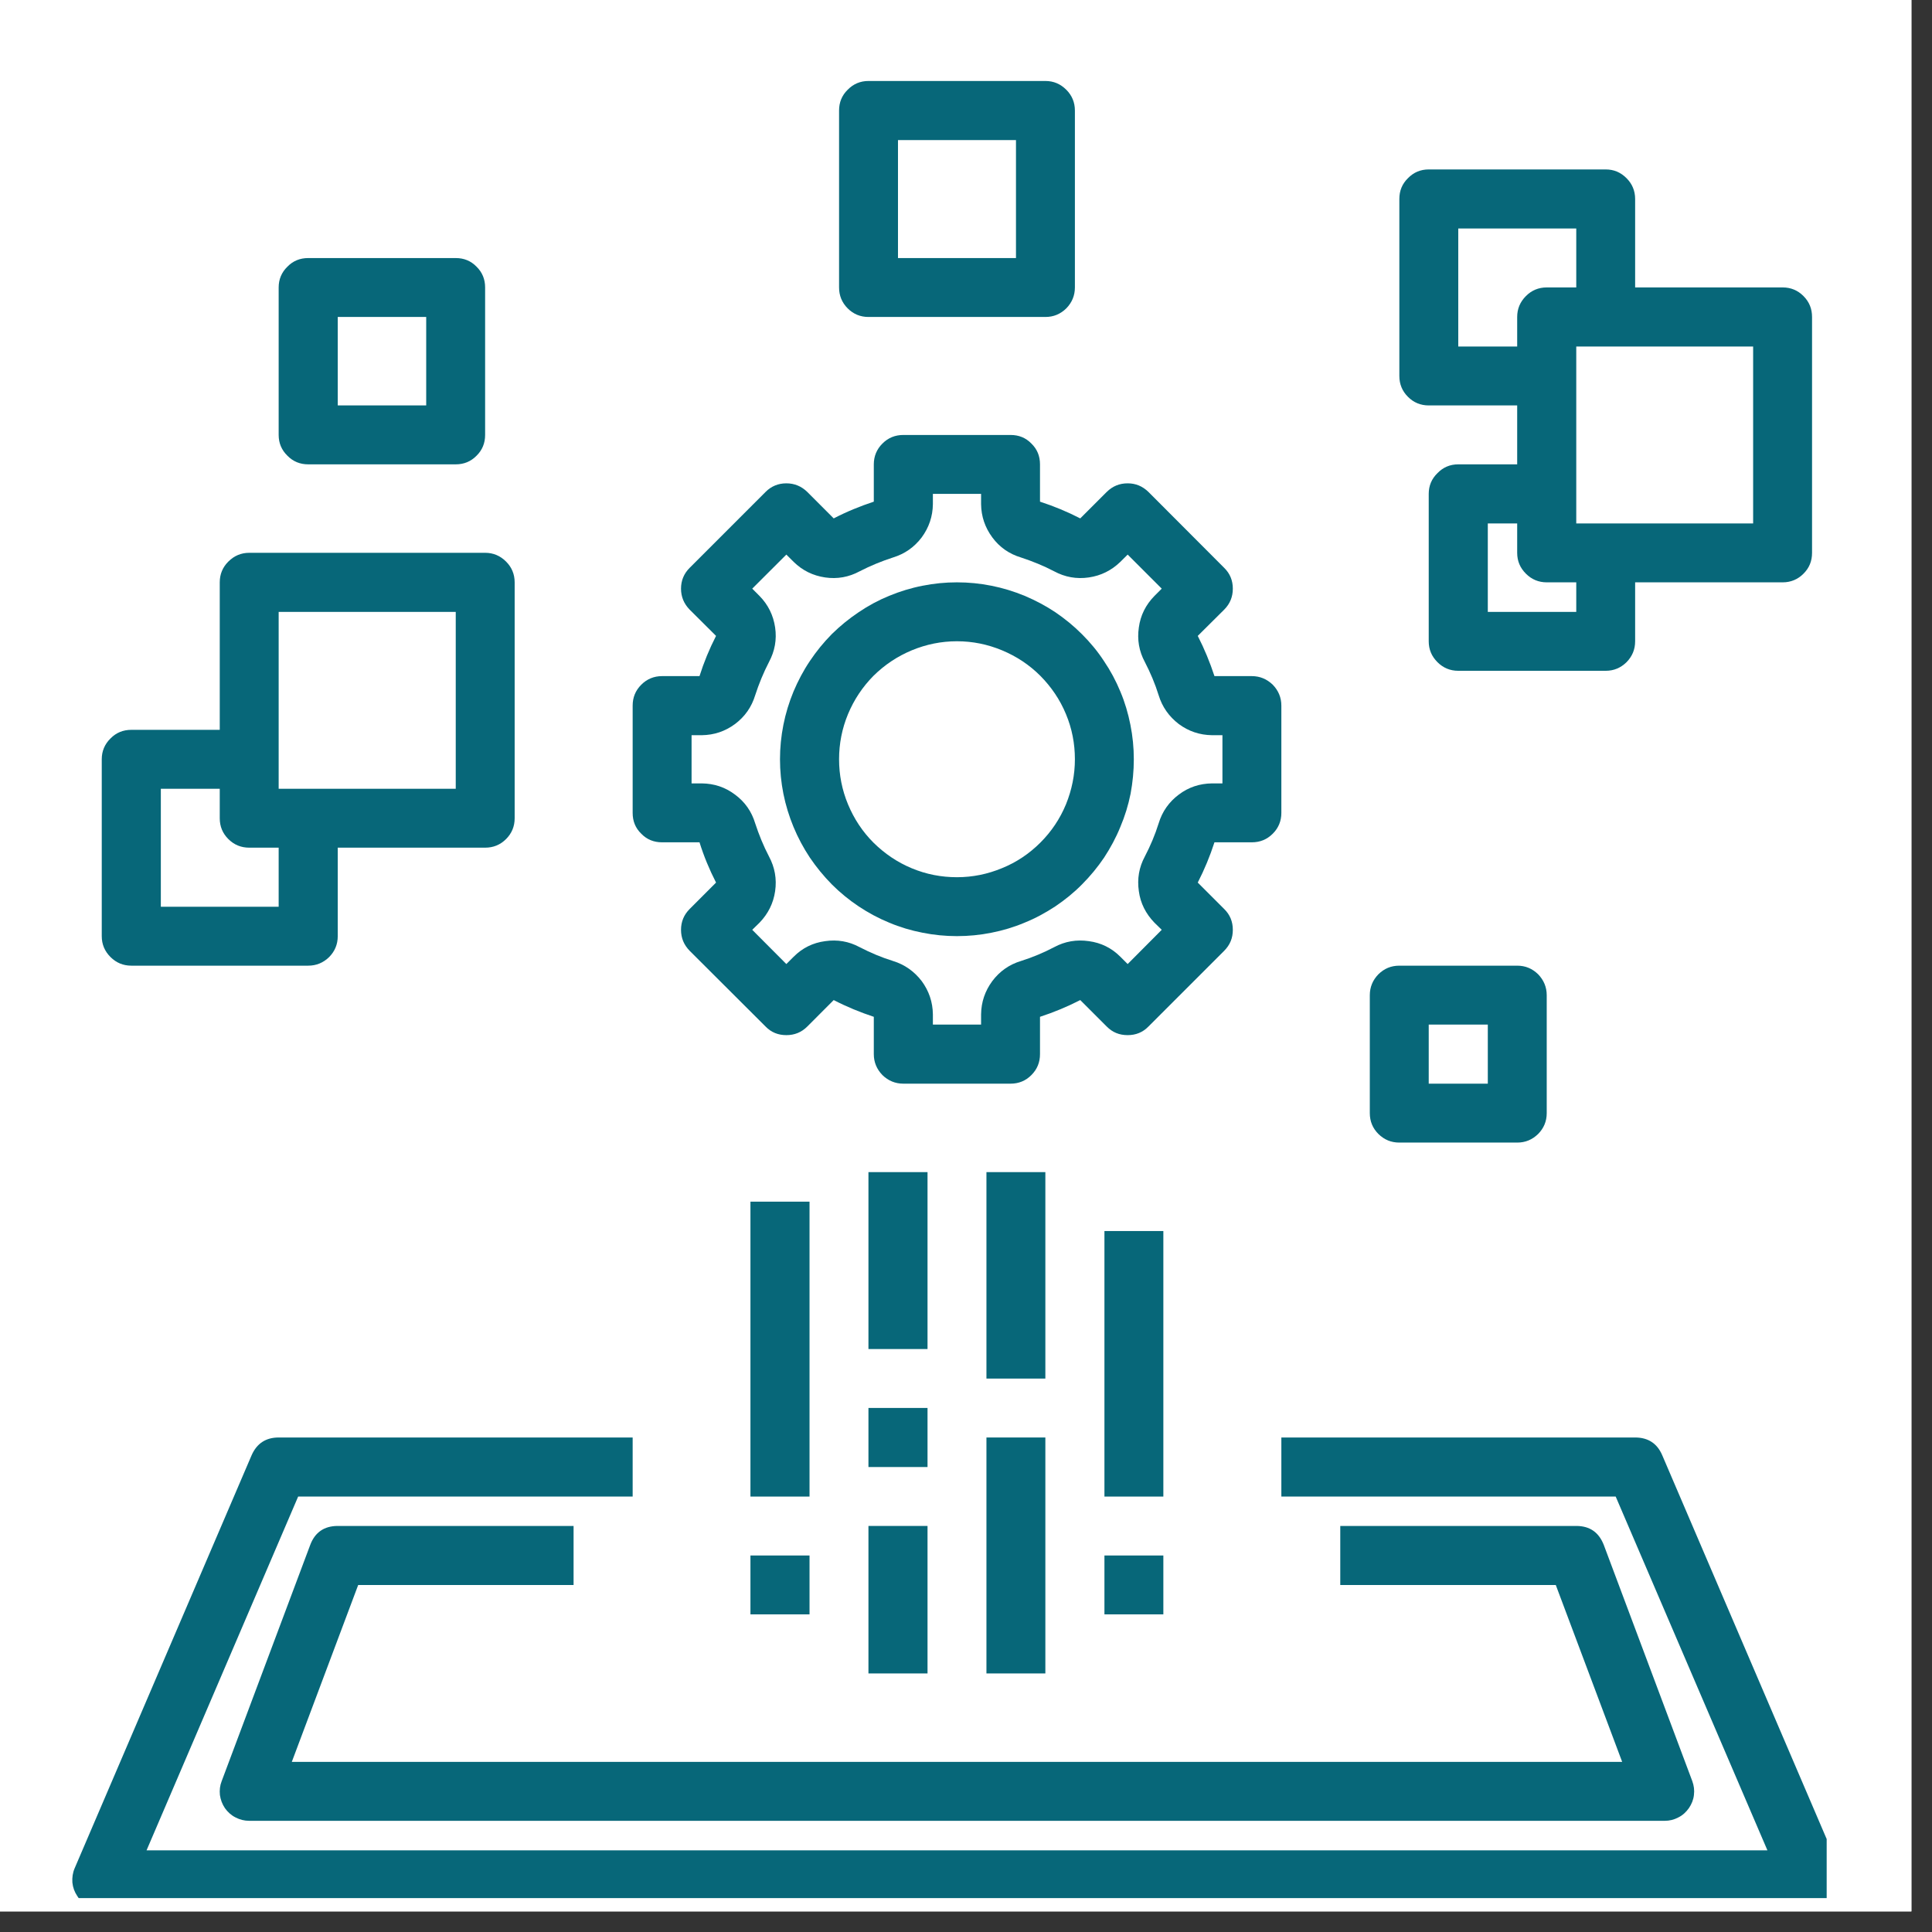 <svg xmlns="http://www.w3.org/2000/svg" xmlns:xlink="http://www.w3.org/1999/xlink" width="62" viewBox="0 0 46.5 46.5" height="62" preserveAspectRatio="xMidYMid meet"><rect x="0" y="0" width="46.5" height="46.5" fill="#333333" stroke="none"/><defs><clipPath id="9e0f2ddcc1"><path d="M 0 0 L 46.004 0 L 46.004 46.004 L 0 46.004 Z M 0 0 " clip-rule="nonzero"></path></clipPath><clipPath id="5e4760699f"><path d="M 1.668 34 L 43.965 34 L 43.965 45.684 L 1.668 45.684 Z M 1.668 34 " clip-rule="nonzero"></path></clipPath><clipPath id="fb28262f6e"><path d="M 33 4 L 43.965 4 L 43.965 17 L 33 17 Z M 33 4 " clip-rule="nonzero"></path></clipPath><clipPath id="46f2e97df1"><path d="M 20 1.906 L 26 1.906 L 26 8 L 20 8 Z M 20 1.906 " clip-rule="nonzero"></path></clipPath></defs><g clip-path="url(#9e0f2ddcc1)"><path fill="#ffffff" d="M 0 0 L 46.004 0 L 46.004 46.004 L 0 46.004 Z M 0 0 " fill-opacity="1" fill-rule="nonzero"></path><path fill="#ffffff" d="M 0 0 L 46.004 0 L 46.004 46.004 L 0 46.004 Z M 0 0 " fill-opacity="1" fill-rule="nonzero"></path></g><path fill="#076779" d="M 30.84 16.984 C 30.84 16.789 30.77 16.621 30.633 16.48 C 30.492 16.344 30.324 16.273 30.129 16.273 L 29.23 16.273 C 29.121 15.941 28.988 15.617 28.828 15.305 L 29.465 14.672 C 29.605 14.531 29.672 14.363 29.672 14.168 C 29.672 13.973 29.605 13.805 29.465 13.668 L 27.641 11.84 C 27.5 11.703 27.336 11.633 27.141 11.633 C 26.941 11.633 26.777 11.703 26.637 11.84 L 26 12.477 C 25.688 12.316 25.367 12.184 25.031 12.074 L 25.031 11.176 C 25.031 10.98 24.965 10.812 24.824 10.676 C 24.688 10.535 24.52 10.469 24.324 10.469 L 21.742 10.469 C 21.547 10.469 21.379 10.535 21.238 10.676 C 21.102 10.812 21.031 10.98 21.031 11.176 L 21.031 12.074 C 20.699 12.184 20.375 12.316 20.066 12.477 L 19.43 11.84 C 19.289 11.703 19.121 11.633 18.926 11.633 C 18.73 11.633 18.562 11.703 18.426 11.84 L 16.598 13.668 C 16.461 13.805 16.391 13.973 16.391 14.168 C 16.391 14.363 16.461 14.531 16.598 14.672 L 17.234 15.305 C 17.074 15.617 16.941 15.941 16.836 16.273 L 15.934 16.273 C 15.738 16.273 15.57 16.344 15.434 16.48 C 15.293 16.621 15.227 16.789 15.227 16.984 L 15.227 19.566 C 15.227 19.762 15.293 19.93 15.434 20.066 C 15.57 20.207 15.738 20.273 15.934 20.273 L 16.836 20.273 C 16.941 20.609 17.074 20.93 17.234 21.242 L 16.598 21.879 C 16.461 22.016 16.391 22.184 16.391 22.379 C 16.391 22.578 16.461 22.742 16.598 22.883 L 18.426 24.707 C 18.562 24.848 18.73 24.914 18.926 24.914 C 19.121 24.914 19.289 24.848 19.43 24.707 L 20.066 24.07 C 20.375 24.23 20.699 24.363 21.031 24.473 L 21.031 25.371 C 21.031 25.566 21.102 25.734 21.238 25.875 C 21.379 26.012 21.547 26.082 21.742 26.082 L 24.324 26.082 C 24.52 26.082 24.688 26.012 24.824 25.875 C 24.965 25.734 25.031 25.566 25.031 25.371 L 25.031 24.473 C 25.367 24.363 25.688 24.23 26 24.07 L 26.637 24.707 C 26.777 24.848 26.941 24.914 27.141 24.914 C 27.336 24.914 27.504 24.848 27.641 24.707 L 29.465 22.883 C 29.605 22.742 29.672 22.578 29.672 22.379 C 29.672 22.184 29.605 22.016 29.465 21.879 L 28.828 21.242 C 28.988 20.93 29.121 20.609 29.23 20.273 L 30.129 20.273 C 30.324 20.273 30.492 20.207 30.633 20.066 C 30.77 19.93 30.84 19.762 30.84 19.566 Z M 29.422 18.855 L 29.172 18.855 C 28.875 18.859 28.609 18.945 28.371 19.125 C 28.137 19.301 27.973 19.531 27.887 19.816 C 27.801 20.09 27.688 20.359 27.555 20.613 C 27.414 20.875 27.367 21.152 27.41 21.449 C 27.449 21.742 27.578 21.992 27.785 22.207 L 27.961 22.379 L 27.141 23.203 L 26.965 23.027 C 26.754 22.816 26.5 22.691 26.207 22.652 C 25.91 22.609 25.633 22.656 25.371 22.797 C 25.117 22.93 24.848 23.043 24.574 23.129 C 24.289 23.215 24.059 23.379 23.883 23.613 C 23.707 23.852 23.617 24.117 23.613 24.414 L 23.613 24.66 L 22.453 24.66 L 22.453 24.414 C 22.449 24.117 22.359 23.852 22.184 23.613 C 22.004 23.379 21.773 23.215 21.492 23.129 C 21.215 23.043 20.949 22.93 20.691 22.797 C 20.43 22.656 20.152 22.609 19.859 22.652 C 19.566 22.691 19.312 22.816 19.102 23.027 L 18.926 23.203 L 18.105 22.379 L 18.281 22.207 C 18.488 21.992 18.613 21.742 18.656 21.449 C 18.699 21.152 18.648 20.875 18.508 20.613 C 18.375 20.359 18.266 20.09 18.176 19.816 C 18.09 19.531 17.93 19.301 17.691 19.125 C 17.453 18.945 17.188 18.859 16.891 18.855 L 16.645 18.855 L 16.645 17.695 L 16.891 17.695 C 17.188 17.691 17.453 17.602 17.691 17.426 C 17.93 17.246 18.09 17.016 18.176 16.734 C 18.266 16.457 18.375 16.191 18.508 15.934 C 18.648 15.672 18.699 15.395 18.656 15.102 C 18.613 14.809 18.488 14.555 18.281 14.344 L 18.105 14.168 L 18.926 13.348 L 19.102 13.523 C 19.312 13.73 19.566 13.855 19.859 13.898 C 20.152 13.941 20.43 13.891 20.691 13.75 C 20.949 13.617 21.215 13.508 21.492 13.418 C 21.773 13.332 22.004 13.172 22.184 12.934 C 22.359 12.695 22.449 12.43 22.453 12.133 L 22.453 11.887 L 23.613 11.887 L 23.613 12.133 C 23.617 12.43 23.707 12.695 23.883 12.934 C 24.059 13.172 24.289 13.332 24.574 13.418 C 24.848 13.508 25.117 13.617 25.371 13.75 C 25.633 13.891 25.91 13.941 26.207 13.898 C 26.5 13.855 26.75 13.73 26.965 13.523 L 27.141 13.348 L 27.961 14.168 L 27.785 14.344 C 27.578 14.555 27.449 14.809 27.41 15.102 C 27.367 15.395 27.414 15.672 27.555 15.934 C 27.688 16.191 27.801 16.457 27.887 16.734 C 27.973 17.016 28.137 17.246 28.371 17.426 C 28.609 17.602 28.875 17.691 29.172 17.695 L 29.422 17.695 Z M 29.422 18.855 " fill-opacity="1" fill-rule="nonzero"></path><path fill="#076779" d="M 23.031 14.016 C 22.754 14.016 22.477 14.043 22.203 14.098 C 21.926 14.152 21.66 14.234 21.402 14.34 C 21.145 14.445 20.898 14.578 20.668 14.734 C 20.434 14.891 20.219 15.066 20.02 15.262 C 19.824 15.461 19.648 15.676 19.492 15.91 C 19.336 16.141 19.207 16.387 19.098 16.645 C 18.992 16.902 18.91 17.168 18.855 17.445 C 18.801 17.719 18.773 17.996 18.773 18.273 C 18.773 18.555 18.801 18.832 18.855 19.105 C 18.91 19.379 18.992 19.645 19.098 19.902 C 19.207 20.164 19.336 20.406 19.492 20.641 C 19.648 20.871 19.824 21.086 20.02 21.285 C 20.219 21.484 20.434 21.66 20.668 21.816 C 20.898 21.969 21.145 22.102 21.402 22.207 C 21.66 22.316 21.926 22.395 22.203 22.449 C 22.477 22.504 22.754 22.531 23.031 22.531 C 23.312 22.531 23.59 22.504 23.863 22.449 C 24.137 22.395 24.402 22.316 24.66 22.207 C 24.922 22.102 25.164 21.969 25.398 21.816 C 25.629 21.66 25.848 21.484 26.043 21.285 C 26.242 21.086 26.418 20.871 26.574 20.641 C 26.727 20.406 26.859 20.164 26.965 19.902 C 27.074 19.645 27.156 19.379 27.211 19.105 C 27.262 18.832 27.289 18.555 27.289 18.273 C 27.289 17.996 27.262 17.719 27.207 17.445 C 27.152 17.168 27.074 16.902 26.965 16.645 C 26.859 16.387 26.727 16.141 26.57 15.91 C 26.418 15.676 26.238 15.461 26.043 15.266 C 25.844 15.066 25.629 14.891 25.398 14.734 C 25.164 14.578 24.918 14.449 24.66 14.34 C 24.402 14.234 24.137 14.152 23.863 14.098 C 23.59 14.043 23.312 14.016 23.031 14.016 Z M 23.031 21.113 C 22.656 21.113 22.293 21.043 21.945 20.898 C 21.598 20.754 21.293 20.547 21.023 20.281 C 20.758 20.016 20.555 19.707 20.41 19.359 C 20.266 19.012 20.195 18.652 20.195 18.273 C 20.195 17.898 20.266 17.535 20.41 17.188 C 20.555 16.84 20.758 16.535 21.023 16.266 C 21.293 16 21.598 15.797 21.945 15.652 C 22.293 15.508 22.656 15.434 23.031 15.434 C 23.41 15.434 23.77 15.508 24.117 15.652 C 24.465 15.797 24.773 16 25.039 16.266 C 25.305 16.535 25.512 16.84 25.656 17.188 C 25.801 17.535 25.871 17.898 25.871 18.273 C 25.871 18.652 25.797 19.012 25.656 19.359 C 25.512 19.707 25.305 20.016 25.039 20.281 C 24.773 20.547 24.465 20.754 24.117 20.895 C 23.77 21.039 23.41 21.113 23.031 21.113 Z M 23.031 21.113 " fill-opacity="1" fill-rule="nonzero"></path><g clip-path="url(#5e4760699f)"><path fill="#076779" d="M 2.449 45.953 L 43.613 45.953 C 43.734 45.953 43.848 45.926 43.949 45.867 C 44.055 45.812 44.141 45.734 44.207 45.633 C 44.273 45.535 44.312 45.426 44.32 45.309 C 44.332 45.188 44.312 45.074 44.266 44.965 L 40.008 35.027 C 39.887 34.742 39.668 34.598 39.355 34.598 L 30.84 34.598 L 30.84 36.02 L 38.887 36.02 L 42.539 44.535 L 3.527 44.535 L 7.176 36.02 L 15.227 36.02 L 15.227 34.598 L 6.707 34.598 C 6.398 34.598 6.18 34.742 6.055 35.027 L 1.797 44.965 C 1.75 45.074 1.734 45.188 1.742 45.309 C 1.754 45.426 1.793 45.535 1.859 45.633 C 1.922 45.734 2.008 45.812 2.113 45.867 C 2.219 45.926 2.332 45.953 2.449 45.953 Z M 2.449 45.953 " fill-opacity="1" fill-rule="nonzero"></path></g><path fill="#076779" d="M 20.902 28.211 L 22.324 28.211 L 22.324 32.469 L 20.902 32.469 Z M 20.902 28.211 " fill-opacity="1" fill-rule="nonzero"></path><path fill="#076779" d="M 20.902 33.887 L 22.324 33.887 L 22.324 35.309 L 20.902 35.309 Z M 20.902 33.887 " fill-opacity="1" fill-rule="nonzero"></path><path fill="#076779" d="M 20.902 36.727 L 22.324 36.727 L 22.324 40.277 L 20.902 40.277 Z M 20.902 36.727 " fill-opacity="1" fill-rule="nonzero"></path><path fill="#076779" d="M 23.742 28.211 L 25.16 28.211 L 25.16 33.18 L 23.742 33.18 Z M 23.742 28.211 " fill-opacity="1" fill-rule="nonzero"></path><path fill="#076779" d="M 23.742 34.598 L 25.16 34.598 L 25.16 40.277 L 23.742 40.277 Z M 23.742 34.598 " fill-opacity="1" fill-rule="nonzero"></path><path fill="#076779" d="M 26.582 29.629 L 28 29.629 L 28 36.02 L 26.582 36.02 Z M 26.582 29.629 " fill-opacity="1" fill-rule="nonzero"></path><path fill="#076779" d="M 18.062 37.438 L 19.484 37.438 L 19.484 38.855 L 18.062 38.855 Z M 18.062 37.438 " fill-opacity="1" fill-rule="nonzero"></path><path fill="#076779" d="M 18.062 28.922 L 19.484 28.922 L 19.484 36.02 L 18.062 36.02 Z M 18.062 28.922 " fill-opacity="1" fill-rule="nonzero"></path><path fill="#076779" d="M 26.582 37.438 L 28 37.438 L 28 38.855 L 26.582 38.855 Z M 26.582 37.438 " fill-opacity="1" fill-rule="nonzero"></path><g clip-path="url(#fb28262f6e)"><path fill="#076779" d="M 34.387 4.078 C 34.191 4.078 34.023 4.148 33.887 4.289 C 33.746 4.426 33.68 4.594 33.68 4.789 L 33.68 9.047 C 33.68 9.242 33.746 9.41 33.887 9.551 C 34.023 9.688 34.191 9.758 34.387 9.758 L 36.516 9.758 L 36.516 11.176 L 35.098 11.176 C 34.902 11.176 34.734 11.246 34.598 11.387 C 34.457 11.523 34.387 11.691 34.387 11.887 L 34.387 15.434 C 34.387 15.633 34.457 15.797 34.598 15.938 C 34.734 16.074 34.902 16.145 35.098 16.145 L 38.645 16.145 C 38.844 16.145 39.008 16.074 39.148 15.938 C 39.285 15.797 39.355 15.633 39.355 15.434 L 39.355 14.016 L 42.906 14.016 C 43.102 14.016 43.27 13.945 43.406 13.809 C 43.547 13.668 43.613 13.504 43.613 13.305 L 43.613 7.629 C 43.613 7.434 43.547 7.266 43.406 7.125 C 43.27 6.988 43.102 6.918 42.906 6.918 L 39.355 6.918 L 39.355 4.789 C 39.355 4.594 39.285 4.426 39.148 4.289 C 39.008 4.148 38.844 4.078 38.645 4.078 Z M 35.098 8.34 L 35.098 5.5 L 37.938 5.5 L 37.938 6.918 L 37.227 6.918 C 37.031 6.918 36.863 6.988 36.727 7.125 C 36.586 7.266 36.516 7.434 36.516 7.629 L 36.516 8.34 Z M 37.938 14.727 L 35.809 14.727 L 35.809 12.598 L 36.516 12.598 L 36.516 13.305 C 36.516 13.504 36.586 13.668 36.727 13.809 C 36.863 13.945 37.031 14.016 37.227 14.016 L 37.938 14.016 Z M 42.195 8.34 L 42.195 12.598 L 37.938 12.598 L 37.938 8.34 Z M 42.195 8.34 " fill-opacity="1" fill-rule="nonzero"></path></g><g clip-path="url(#46f2e97df1)"><path fill="#076779" d="M 25.16 7.629 C 25.359 7.629 25.523 7.559 25.664 7.422 C 25.801 7.281 25.871 7.113 25.871 6.918 L 25.871 2.66 C 25.871 2.465 25.801 2.297 25.664 2.16 C 25.523 2.02 25.359 1.949 25.16 1.949 L 20.902 1.949 C 20.707 1.949 20.539 2.02 20.402 2.16 C 20.262 2.297 20.195 2.465 20.195 2.66 L 20.195 6.918 C 20.195 7.113 20.262 7.281 20.402 7.422 C 20.539 7.559 20.707 7.629 20.902 7.629 Z M 21.613 3.371 L 24.453 3.371 L 24.453 6.211 L 21.613 6.211 Z M 21.613 3.371 " fill-opacity="1" fill-rule="nonzero"></path></g><path fill="#076779" d="M 3.16 23.242 L 7.418 23.242 C 7.613 23.242 7.781 23.172 7.922 23.035 C 8.059 22.895 8.129 22.73 8.129 22.531 L 8.129 20.402 L 11.676 20.402 C 11.871 20.402 12.039 20.336 12.18 20.195 C 12.316 20.059 12.387 19.891 12.387 19.695 L 12.387 14.016 C 12.387 13.82 12.316 13.652 12.18 13.516 C 12.039 13.375 11.871 13.305 11.676 13.305 L 6 13.305 C 5.805 13.305 5.637 13.375 5.496 13.516 C 5.359 13.652 5.289 13.82 5.289 14.016 L 5.289 17.566 L 3.16 17.566 C 2.965 17.566 2.797 17.633 2.66 17.773 C 2.52 17.91 2.449 18.078 2.449 18.273 L 2.449 22.531 C 2.449 22.73 2.52 22.895 2.66 23.035 C 2.797 23.172 2.965 23.242 3.16 23.242 Z M 6.707 14.727 L 10.969 14.727 L 10.969 18.984 L 6.707 18.984 Z M 3.871 18.984 L 5.289 18.984 L 5.289 19.695 C 5.289 19.891 5.359 20.059 5.496 20.195 C 5.637 20.336 5.805 20.402 6 20.402 L 6.707 20.402 L 6.707 21.824 L 3.871 21.824 Z M 3.871 18.984 " fill-opacity="1" fill-rule="nonzero"></path><path fill="#076779" d="M 7.418 11.176 L 10.969 11.176 C 11.164 11.176 11.332 11.109 11.469 10.969 C 11.609 10.832 11.676 10.664 11.676 10.469 L 11.676 6.918 C 11.676 6.723 11.609 6.555 11.469 6.418 C 11.332 6.277 11.164 6.211 10.969 6.211 L 7.418 6.211 C 7.223 6.211 7.055 6.277 6.918 6.418 C 6.777 6.555 6.707 6.723 6.707 6.918 L 6.707 10.469 C 6.707 10.664 6.777 10.832 6.918 10.969 C 7.055 11.109 7.223 11.176 7.418 11.176 Z M 8.129 7.629 L 10.258 7.629 L 10.258 9.758 L 8.129 9.758 Z M 8.129 7.629 " fill-opacity="1" fill-rule="nonzero"></path><path fill="#076779" d="M 33.68 23.242 C 33.48 23.242 33.316 23.312 33.176 23.449 C 33.039 23.59 32.969 23.758 32.969 23.953 L 32.969 26.793 C 32.969 26.988 33.039 27.156 33.176 27.293 C 33.316 27.43 33.48 27.5 33.68 27.5 L 36.516 27.5 C 36.715 27.5 36.879 27.43 37.02 27.293 C 37.156 27.156 37.227 26.988 37.227 26.793 L 37.227 23.953 C 37.227 23.758 37.156 23.59 37.02 23.449 C 36.879 23.312 36.715 23.242 36.516 23.242 Z M 35.809 26.082 L 34.387 26.082 L 34.387 24.66 L 35.809 24.66 Z M 35.809 26.082 " fill-opacity="1" fill-rule="nonzero"></path><path fill="#076779" d="M 8.621 38.148 L 13.805 38.148 L 13.805 36.727 L 8.129 36.727 C 7.801 36.727 7.578 36.883 7.465 37.188 L 5.336 42.867 C 5.293 42.977 5.281 43.086 5.293 43.203 C 5.309 43.316 5.348 43.422 5.414 43.52 C 5.48 43.613 5.566 43.691 5.668 43.742 C 5.773 43.797 5.883 43.824 6 43.824 L 40.066 43.824 C 40.184 43.824 40.293 43.797 40.395 43.742 C 40.5 43.691 40.582 43.613 40.648 43.52 C 40.715 43.422 40.758 43.316 40.77 43.203 C 40.785 43.086 40.77 42.977 40.73 42.867 L 38.602 37.188 C 38.484 36.883 38.266 36.727 37.938 36.727 L 32.258 36.727 L 32.258 38.148 L 37.445 38.148 L 39.043 42.406 L 7.023 42.406 Z M 8.621 38.148 " fill-opacity="1" fill-rule="nonzero"></path></svg>